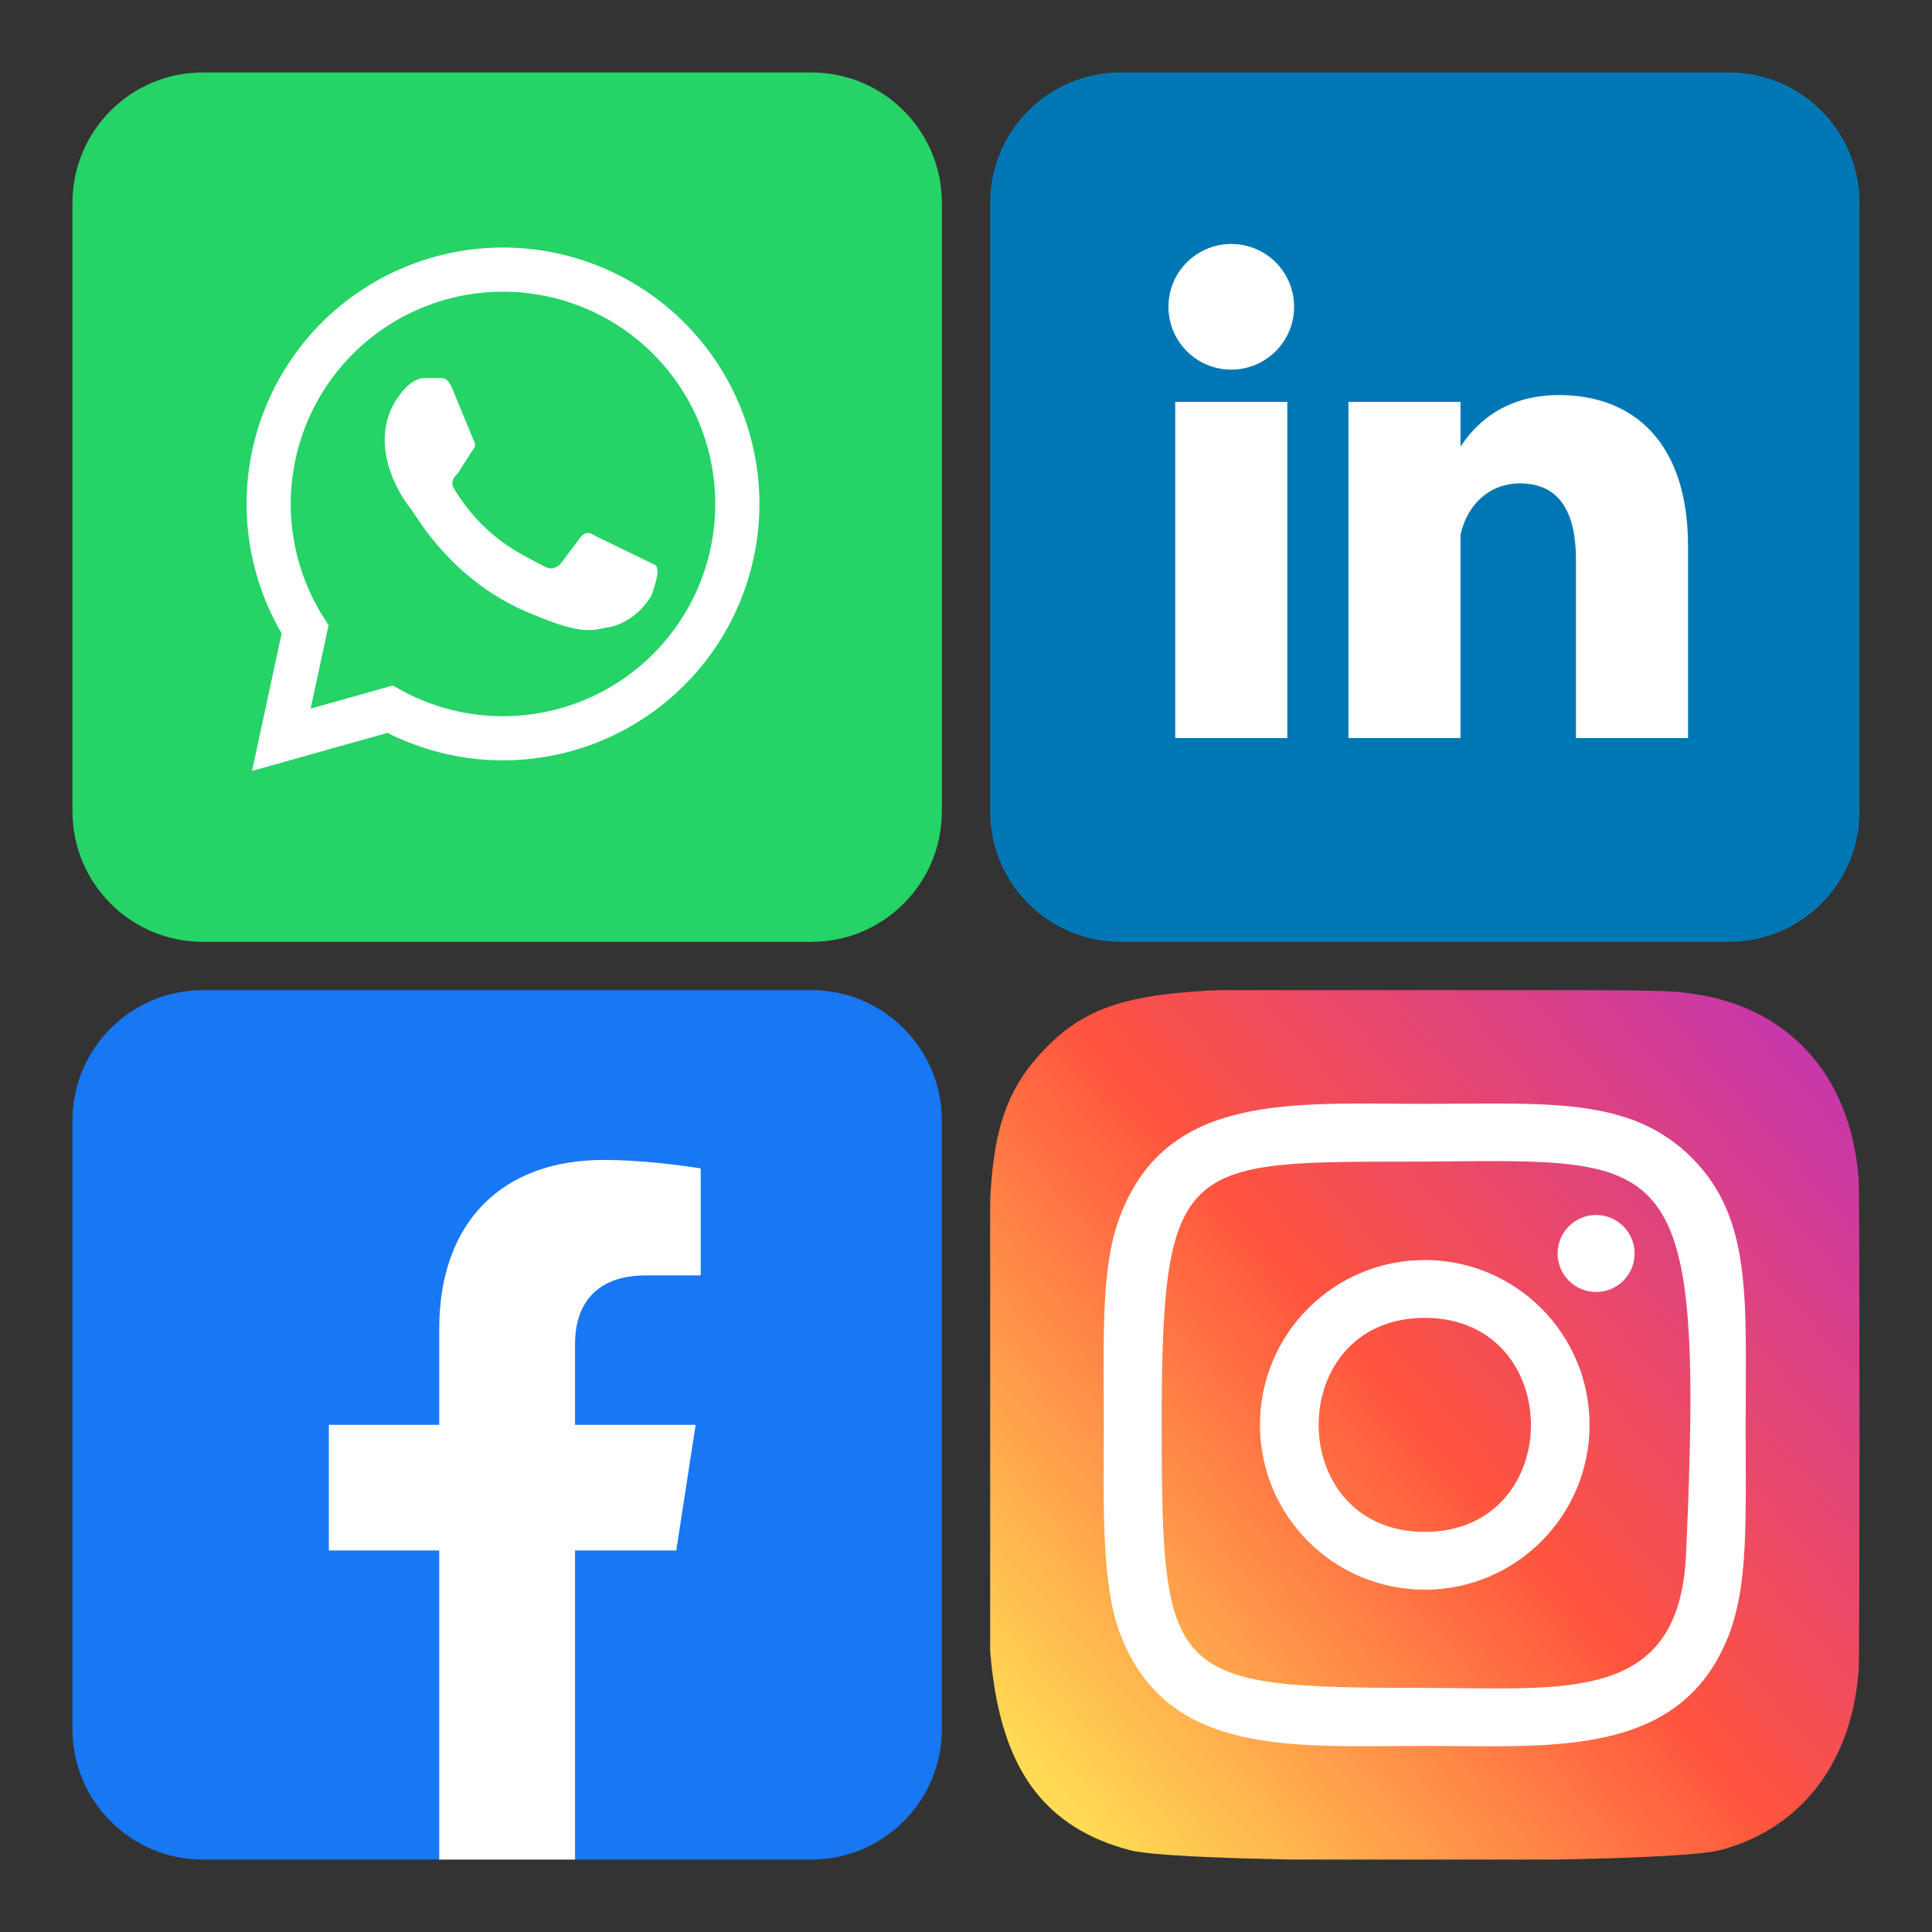 <svg xmlns="http://www.w3.org/2000/svg" width="80" height="80" viewBox="0 0 80 80" fill="none"><rect x="0" y="0" width="80" height="80" fill="#333333" stroke="none"/><g clip-path="url(#clip0_4243_5012)"><path d="M33.6 3H8.4C5.418 3 3 5.418 3 8.4V33.6C3 36.582 5.418 39 8.4 39H33.6C36.582 39 39 36.582 39 33.6V8.4C39 5.418 36.582 3 33.6 3Z" fill="#25D366"></path><path d="M11.649 30.633L12.633 26.063C11.368 24.067 10.874 21.679 11.245 19.345C11.616 17.012 12.825 14.893 14.647 13.388C16.468 11.883 18.776 11.094 21.138 11.169C23.499 11.245 25.752 12.179 27.474 13.797C29.196 15.416 30.267 17.607 30.489 19.959C30.71 22.312 30.065 24.664 28.675 26.575C27.285 28.486 25.246 29.824 22.94 30.338C20.633 30.852 18.219 30.507 16.149 29.368L11.649 30.633Z" fill="#25D366" stroke="white" stroke-width="1.828"></path><path d="M24.656 22.194C24.445 22.054 24.234 21.983 24.023 22.265L23.18 23.39C22.968 23.53 22.828 23.601 22.547 23.46C21.492 22.897 20.015 22.265 18.75 20.155C18.68 19.874 18.82 19.733 18.961 19.593L19.593 18.608C19.734 18.468 19.664 18.327 19.593 18.186L18.75 16.147C18.539 15.585 18.328 15.655 18.117 15.655H17.555C17.414 15.655 17.133 15.726 16.851 16.007C15.305 17.554 15.937 19.733 17.062 21.14C17.273 21.421 18.68 23.952 21.703 25.288C23.953 26.272 24.445 26.132 25.078 25.991C25.851 25.921 26.625 25.288 26.976 24.655C27.047 24.444 27.398 23.53 27.117 23.39" fill="white"></path></g><g clip-path="url(#clip1_4243_5012)"><path d="M71.6 3H46.4C43.418 3 41 5.418 41 8.4V33.6C41 36.582 43.418 39 46.4 39H71.6C74.582 39 77 36.582 77 33.6V8.4C77 5.418 74.582 3 71.6 3Z" fill="#0077B5"></path><path d="M50.984 15.305C52.421 15.305 53.586 14.14 53.586 12.703C53.586 11.266 52.421 10.102 50.984 10.102C49.548 10.102 48.383 11.266 48.383 12.703C48.383 14.14 49.548 15.305 50.984 15.305Z" fill="white"></path><path d="M58.156 16.641V30.562ZM50.984 16.641V30.562Z" fill="white"></path><path d="M58.156 16.641V30.562M50.984 16.641V30.562" stroke="white" stroke-width="4.641"></path><path d="M60.406 22.828C60.406 21.422 61.32 20.016 62.938 20.016C64.625 20.016 65.258 21.281 65.258 23.18V30.562H69.898V22.617C69.898 18.328 67.648 16.359 64.555 16.359C62.164 16.359 60.969 17.695 60.406 18.609" fill="white"></path></g><g clip-path="url(#clip2_4243_5012)"><path d="M33.6 41H8.4C5.418 41 3 43.418 3 46.4V71.6C3 74.582 5.418 77 8.4 77H33.6C36.582 77 39 74.582 39 71.6V46.4C39 43.418 36.582 41 33.6 41Z" fill="#1877F2"></path><path d="M28.003 64.203L28.805 59H23.812V55.625C23.812 54.205 24.509 52.812 26.744 52.812H29.016V48.383C29.016 48.383 26.956 48.031 24.987 48.031C20.873 48.031 18.188 50.52 18.188 55.034V59H13.617V64.203H18.188V77H23.812V64.203H28.003Z" fill="white"></path></g><g clip-path="url(#clip3_4243_5012)"><path d="M43.25 43.449C40.421 46.387 41 49.508 41 58.992C41 66.867 39.626 74.761 46.817 76.62C49.062 77.197 68.958 77.197 71.201 76.617C74.195 75.844 76.631 73.415 76.964 69.181C77.01 68.59 77.01 49.404 76.962 48.8C76.608 44.29 73.832 41.691 70.173 41.164C69.335 41.042 69.167 41.007 64.865 40.999C49.605 41.007 46.26 40.327 43.25 43.449Z" fill="url(#paint0_linear_4243_5012)"></path><path d="M58.997 45.708C53.55 45.708 48.378 45.224 46.403 50.294C45.587 52.388 45.705 55.107 45.705 59.001C45.705 62.418 45.596 65.63 46.403 67.707C48.374 72.78 53.588 72.294 58.994 72.294C64.209 72.294 69.587 72.837 71.586 67.707C72.404 65.592 72.284 62.913 72.284 59.001C72.284 53.808 72.57 50.456 70.052 47.939C67.502 45.389 64.053 45.708 58.991 45.708H58.997ZM57.806 48.104C69.167 48.086 70.613 46.823 69.815 64.368C69.531 70.574 64.806 69.893 58.998 69.893C48.408 69.893 48.104 69.59 48.104 58.995C48.104 48.278 48.944 48.11 57.806 48.101V48.104ZM66.092 50.31C65.211 50.31 64.497 51.024 64.497 51.905C64.497 52.785 65.211 53.499 66.092 53.499C66.972 53.499 67.686 52.785 67.686 51.905C67.686 51.024 66.972 50.31 66.092 50.31ZM58.997 52.175C55.227 52.175 52.172 55.232 52.172 59.001C52.172 62.771 55.227 65.826 58.997 65.826C62.766 65.826 65.82 62.771 65.82 59.001C65.82 55.232 62.766 52.175 58.997 52.175ZM58.997 54.57C64.854 54.57 64.862 63.432 58.997 63.432C53.141 63.432 53.132 54.57 58.997 54.57Z" fill="white"></path></g><defs><linearGradient id="paint0_linear_4243_5012" x1="43.319" y1="74.7" x2="76.777" y2="45.742" gradientUnits="userSpaceOnUse"><stop stop-color="#FFDD55"></stop><stop offset="0.5" stop-color="#FF543E"></stop><stop offset="1" stop-color="#C837AB"></stop></linearGradient><clipPath id="clip0_4243_5012"><rect width="36" height="36" fill="white" transform="translate(3 3)"></rect></clipPath><clipPath id="clip1_4243_5012"><rect width="36" height="36" fill="white" transform="translate(41 3)"></rect></clipPath><clipPath id="clip2_4243_5012"><rect width="36" height="36" fill="white" transform="translate(3 41)"></rect></clipPath><clipPath id="clip3_4243_5012"><rect width="36" height="36" fill="white" transform="translate(41 41)"></rect></clipPath></defs></svg>